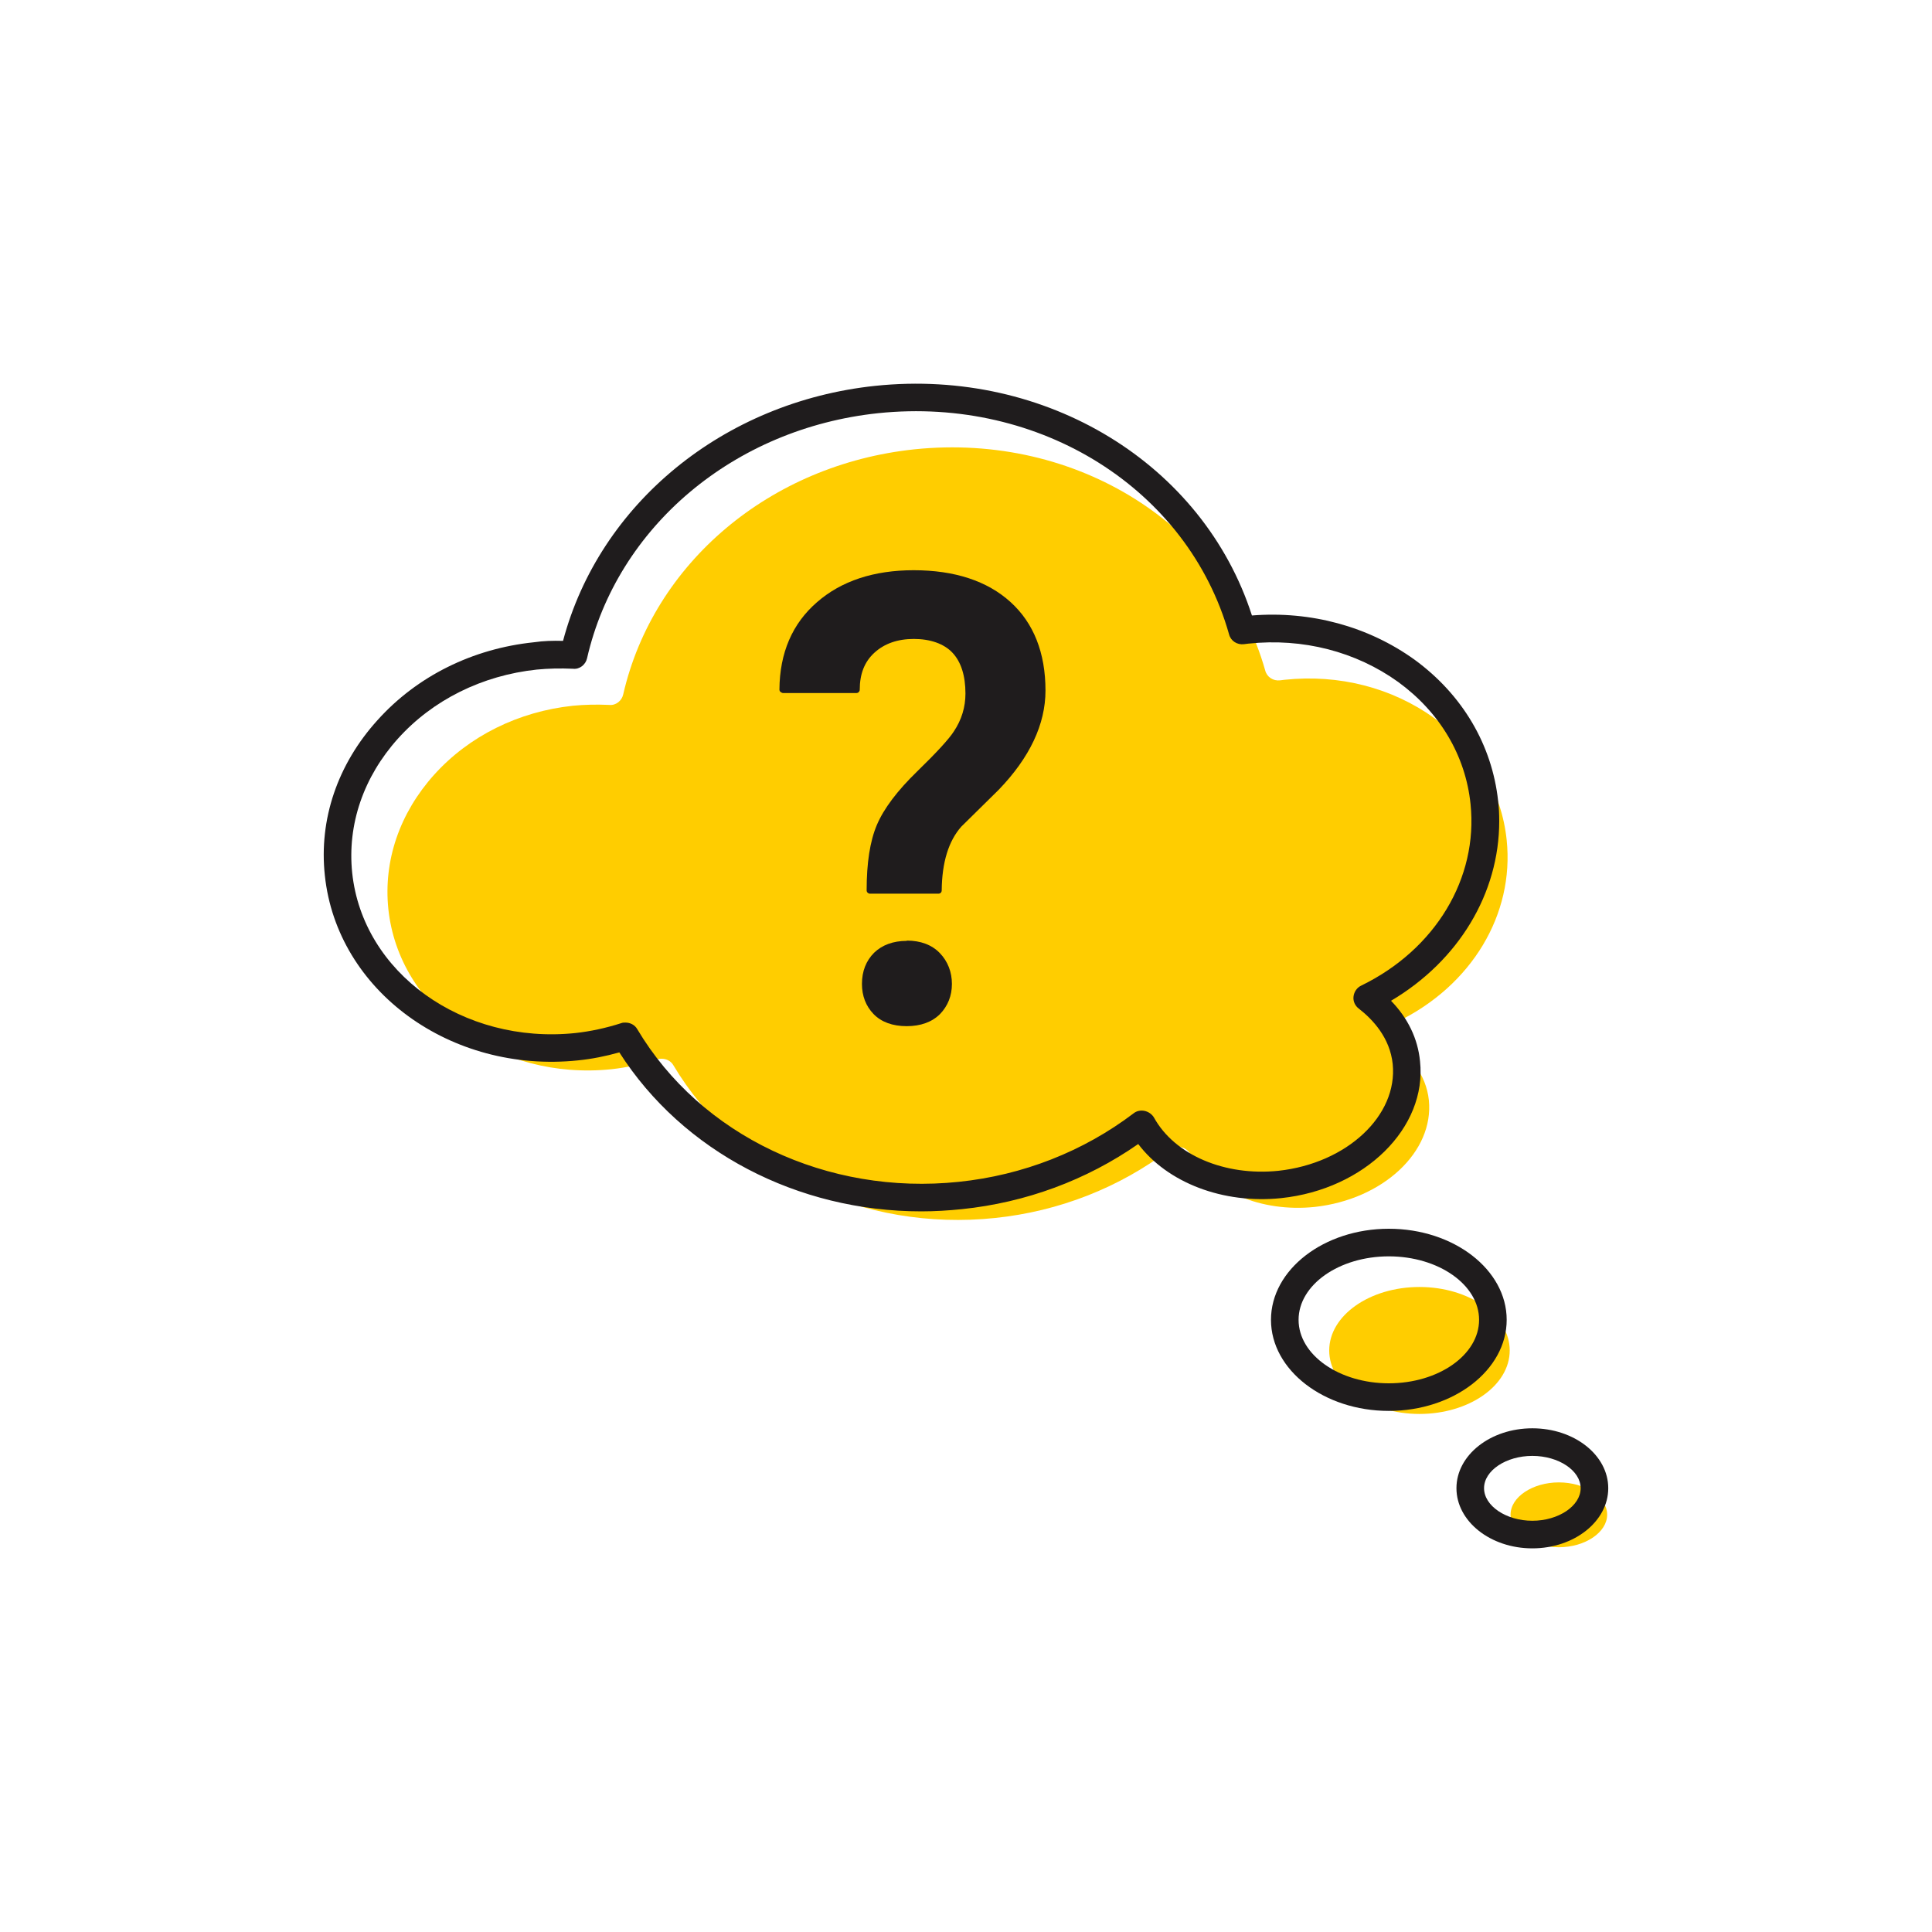 <?xml version="1.0" encoding="UTF-8"?> <svg width="70" height="70" xmlns="http://www.w3.org/2000/svg" viewBox="-10 -10 70 70"><rect x="-10" y="-10" width="70" height="70" fill="white"/> <defs> <style> .cls-1 { fill: #1f1c1d; } .cls-2 { fill: #ffcd00; } .cls-3 { fill: #221f1f; font-family: Roboto-Regular, Roboto; font-size: 5px; } </style> </defs> <g id="Gold_Offset"> <g> <path class="cls-2" d="M46.48,46.06c-.95,0-1.75-.54-1.75-1.18s.8-1.17,1.75-1.17,1.75.53,1.75,1.17-.8,1.18-1.75,1.18Z" stroke-width="0"/> <path class="cls-2" d="M41.43,41.23c-1.8,0-3.27-1.03-3.27-2.3s1.47-2.3,3.27-2.3,3.27,1.03,3.27,2.3-1.47,2.3-3.27,2.3Z" stroke-width="0"/> <path class="cls-2" d="M33.12,31.8c-.07-.12-.2-.21-.34-.24s-.29,0-.4.09c-1.82,1.38-4.01,2.24-6.33,2.48-4.77.5-9.35-1.67-11.65-5.53-.09-.16-.26-.24-.43-.24-.05,0-.1,0-.15.02-.56.18-1.12.3-1.67.36-4.07.42-7.7-2.18-8.08-5.81-.18-1.75.41-3.47,1.66-4.86,1.26-1.4,3.05-2.29,5.03-2.5.42-.04.84-.05,1.31-.03.24.03.46-.15.51-.38,1.09-4.76,5.32-8.33,10.55-8.88,5.88-.61,11.22,2.75,12.71,8.01.06.24.29.39.54.36l.16-.02c1.98-.21,3.9.29,5.43,1.39,1.51,1.1,2.44,2.67,2.62,4.42.28,2.69-1.27,5.27-3.96,6.58-.15.07-.26.22-.28.4-.02.17.06.34.2.44.5.39,1.12,1.05,1.22,2,.19,1.87-1.66,3.6-4.14,3.87-1.94.2-3.76-.57-4.51-1.93Z" stroke-width="0"/> </g> </g> <g id="Icon_Outline"> <g> <path class="cls-1" d="M45.52,41.75c-1.52,0-2.75.97-2.75,2.17s1.23,2.18,2.75,2.18,2.75-.98,2.75-2.18-1.23-2.17-2.75-2.17ZM45.52,45.1c-.95,0-1.75-.54-1.75-1.18s.8-1.17,1.75-1.17,1.75.53,1.75,1.17-.8,1.18-1.75,1.18Z" stroke-width="0"/> <path class="cls-1" d="M44.59,37.82c0-1.82-1.92-3.3-4.27-3.3s-4.27,1.48-4.27,3.3,1.92,3.3,4.27,3.3,4.27-1.48,4.27-3.3ZM40.32,40.12c-1.8,0-3.27-1.03-3.27-2.3s1.47-2.3,3.27-2.3,3.27,1.03,3.27,2.3-1.47,2.3-3.27,2.3Z" stroke-width="0"/> <path class="cls-1" d="M41.45,28.45c-.08-.82-.44-1.56-1.05-2.19,2.45-1.45,3.92-3.89,3.92-6.51,0-.24-.01-.49-.04-.73-.22-2.03-1.29-3.85-3.03-5.12-1.67-1.2-3.75-1.77-5.89-1.6-1.77-5.49-7.44-8.97-13.65-8.32-5.5.58-9.99,4.27-11.31,9.24-.37-.01-.71,0-1.05.05-2.23.23-4.24,1.23-5.67,2.82-1.45,1.6-2.13,3.6-1.91,5.63.44,4.18,4.56,7.18,9.17,6.7.5-.05,1-.15,1.5-.29,2.3,3.6,6.46,5.76,10.94,5.76.49,0,.98-.03,1.47-.08,2.32-.24,4.51-1.05,6.39-2.36,1.06,1.4,3.07,2.18,5.18,1.96,3.03-.32,5.29-2.55,5.03-4.96ZM31.81,30.49c-.07-.12-.2-.21-.34-.24-.14-.03-.29,0-.4.09-1.82,1.38-4.01,2.24-6.33,2.48-4.77.5-9.35-1.67-11.65-5.53-.09-.16-.26-.24-.43-.24-.05,0-.1,0-.15.02-.56.18-1.12.3-1.67.36-4.07.42-7.7-2.18-8.08-5.81-.18-1.75.41-3.47,1.66-4.86,1.26-1.4,3.05-2.29,5.03-2.5.42-.04.84-.05,1.31-.03.24.03.46-.15.51-.38,1.09-4.76,5.32-8.33,10.55-8.88,5.88-.61,11.22,2.75,12.71,8.01.06.24.29.39.54.36l.16-.02c1.98-.21,3.9.29,5.43,1.39,1.51,1.1,2.44,2.67,2.62,4.42.28,2.69-1.27,5.27-3.96,6.58-.15.07-.26.22-.28.4-.02.17.06.34.2.44.5.39,1.12,1.05,1.22,2,.19,1.87-1.66,3.6-4.14,3.87-1.94.2-3.76-.57-4.51-1.93Z" stroke-width="0"/> <path class="cls-1" d="M22.85,24.09c-.49,0-.89.15-1.18.43-.29.29-.44.67-.44,1.13,0,.43.14.8.42,1.09.28.29.69.44,1.2.44s.92-.15,1.21-.44c.28-.29.43-.66.43-1.09s-.15-.82-.44-1.12-.7-.45-1.19-.45Z" stroke-width="0"/> <path class="cls-1" d="M23.11,10.66c-1.45,0-2.63.39-3.51,1.16-.89.77-1.35,1.83-1.36,3.16,0,.03.01.07.04.09s.06.04.09.04h2.66c.07,0,.12-.06.12-.12,0-.57.17-1.01.53-1.34.36-.33.84-.5,1.43-.5s1.09.17,1.4.5c.31.33.47.83.47,1.48,0,.49-.14.95-.42,1.37-.18.28-.63.77-1.33,1.45-.72.7-1.21,1.35-1.46,1.94-.25.59-.37,1.38-.37,2.37,0,.07.06.12.12.12h2.48c.07,0,.12-.05.12-.12.01-1.02.25-1.79.71-2.31l1.35-1.33c1.13-1.17,1.7-2.38,1.7-3.6,0-1.37-.43-2.45-1.27-3.21-.84-.76-2.02-1.15-3.51-1.15Z" stroke-width="0"/> </g> </g> <g id="Names"> </g> </svg>